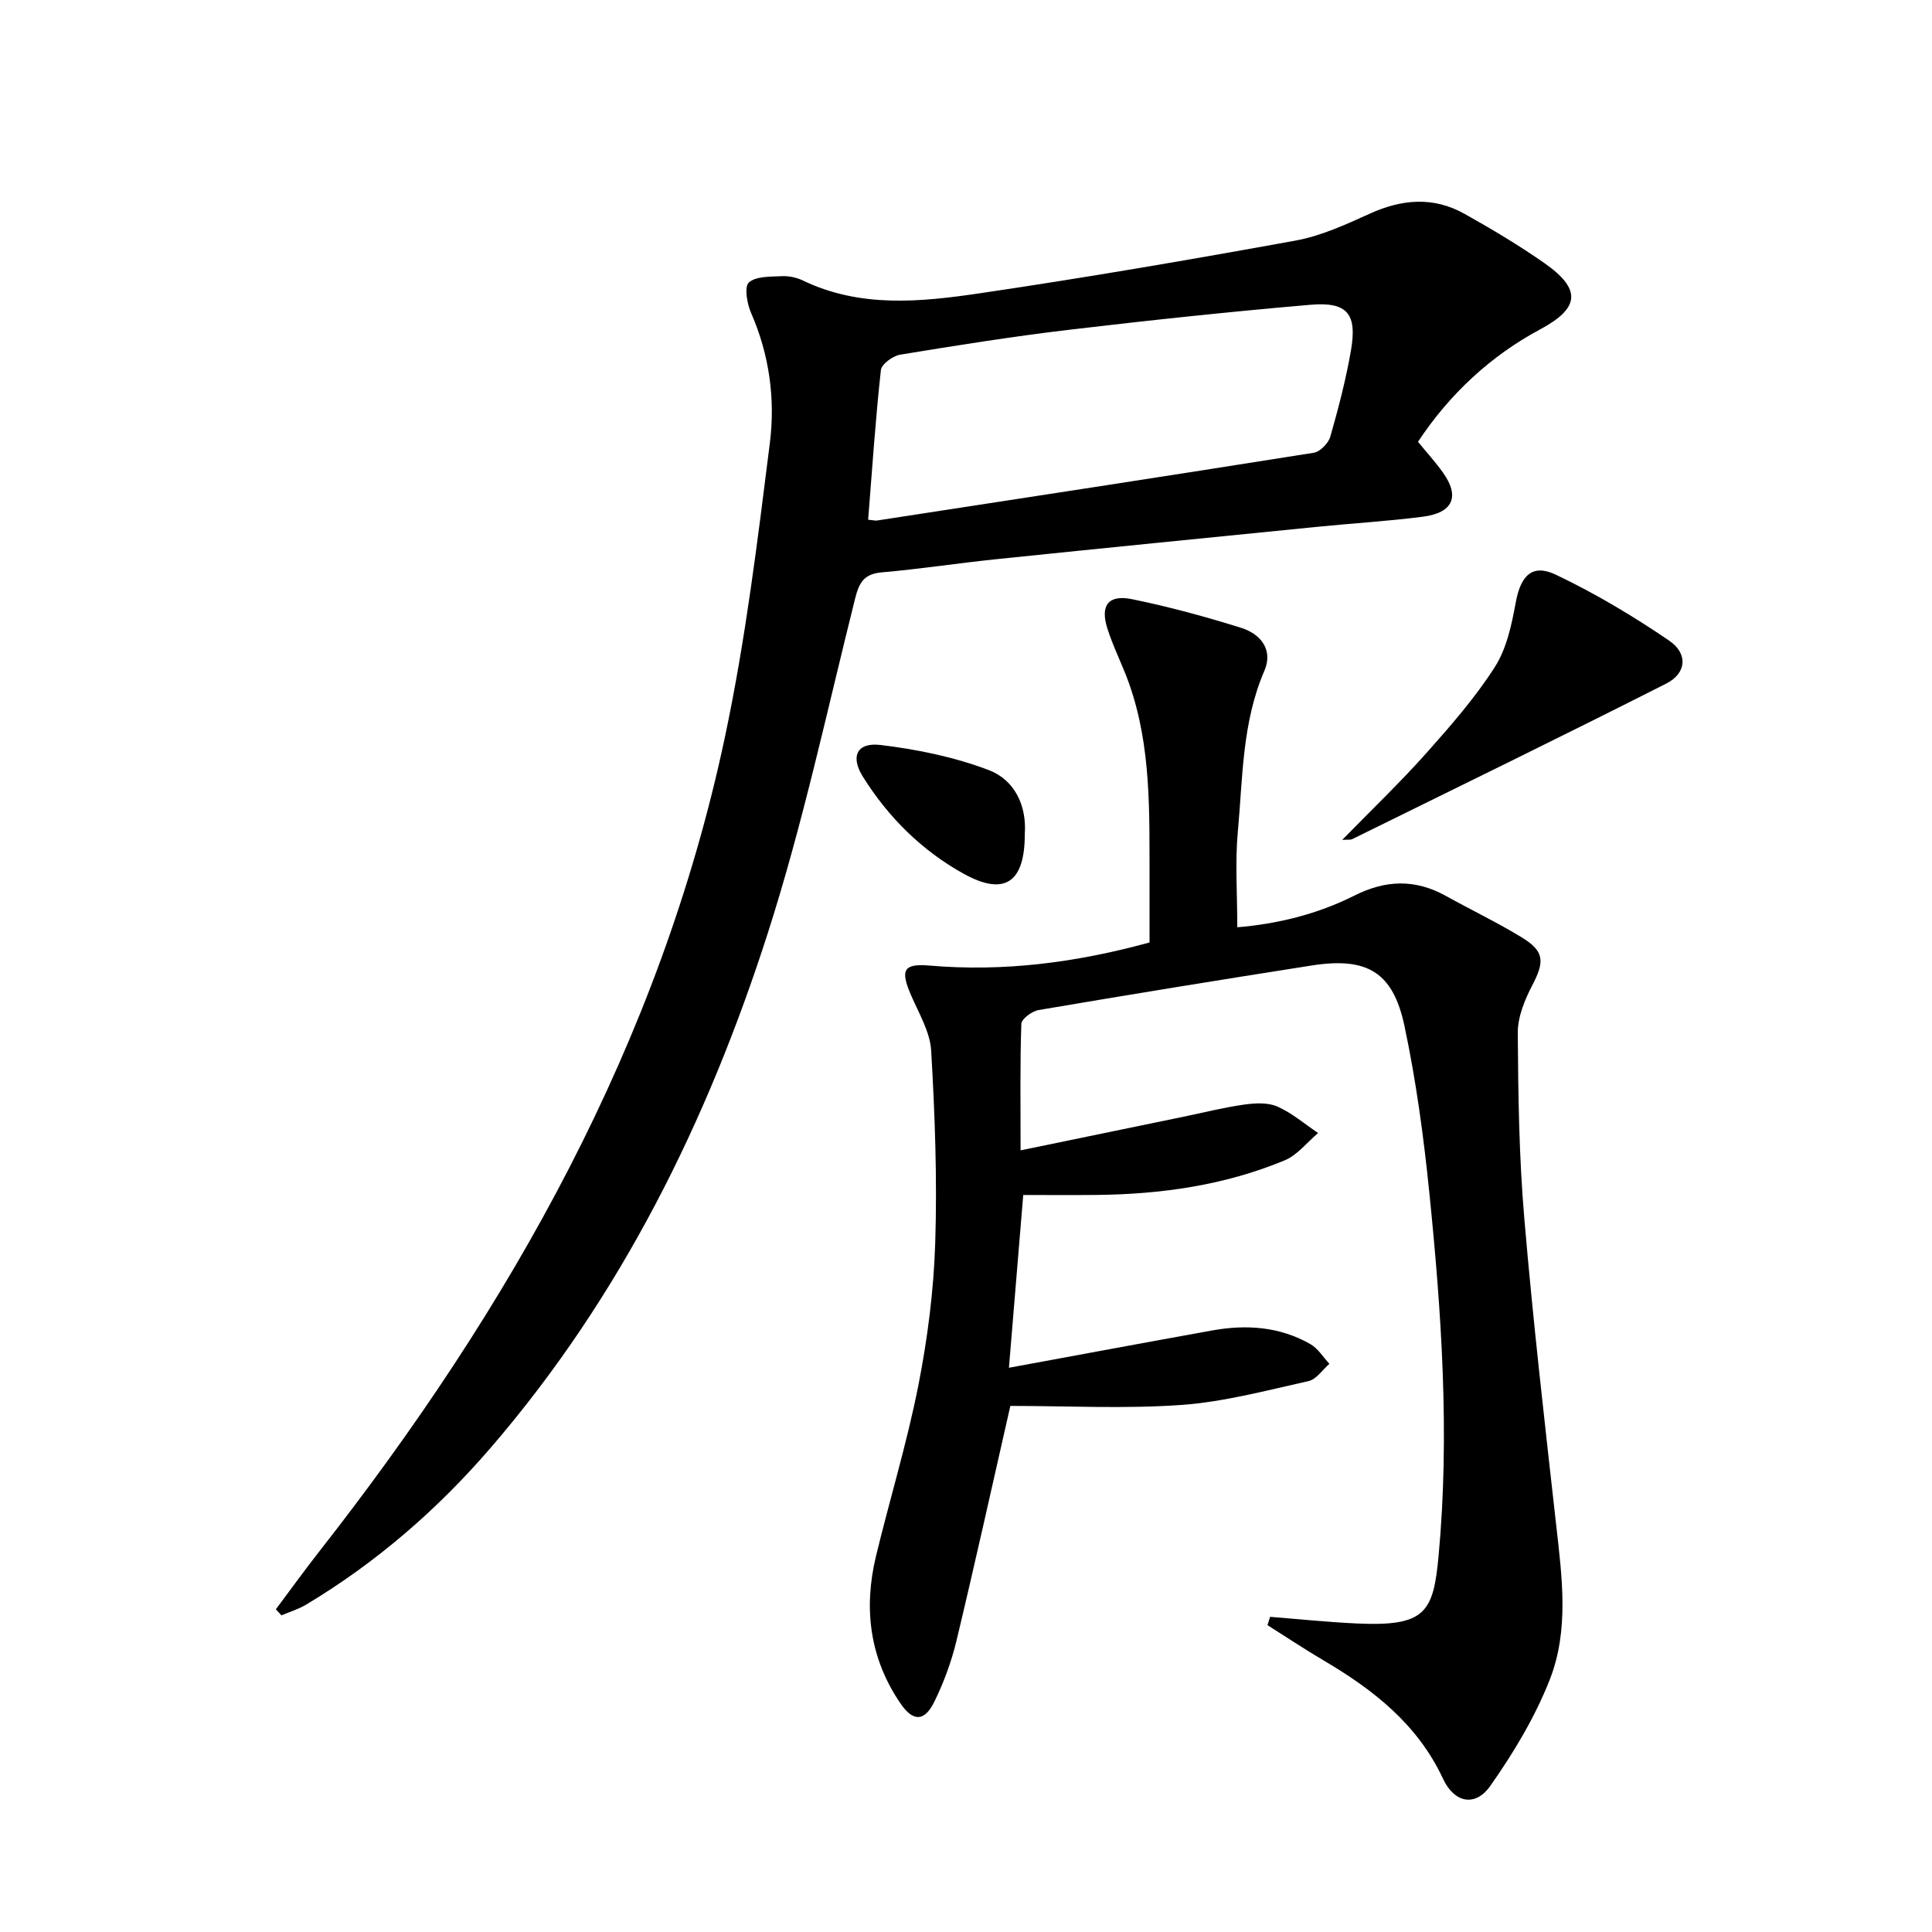 <svg enable-background="new 0 0 400 400" viewBox="0 0 400 400" xmlns="http://www.w3.org/2000/svg"><path d="m209.18 291.08c-3.79 16.65-7.33 32.68-11.16 48.65-1.04 4.32-2.62 8.6-4.58 12.6-2.03 4.14-4.4 4.18-7.02.33-6.37-9.34-7.67-19.66-5.05-30.5 2.84-11.75 6.4-23.36 8.74-35.2 1.92-9.75 3.21-19.74 3.52-29.66.42-13.24-.07-26.53-.84-39.76-.23-3.93-2.58-7.79-4.2-11.57-2.19-5.11-1.6-6.52 3.85-6.06 15.25 1.31 30.12-.56 45.56-4.78 0-4.29.01-8.89 0-13.49-.04-13.47.37-27-4.19-39.99-1.37-3.92-3.32-7.64-4.56-11.59-1.49-4.75.25-7 5.11-6.01 7.63 1.56 15.18 3.61 22.61 5.94 4.04 1.27 6.69 4.54 4.79 8.93-4.61 10.68-4.45 22.08-5.48 33.27-.59 6.39-.11 12.88-.11 19.79 8.16-.67 16.5-2.66 24.2-6.54 6.53-3.29 12.64-3.47 18.98.05 5.23 2.9 10.64 5.49 15.73 8.6 4.71 2.87 4.72 5.01 2.15 9.93-1.57 3.01-3.01 6.54-2.99 9.83.08 12.8.26 25.65 1.35 38.4 1.8 21.19 4.23 42.34 6.6 63.48 1.21 10.8 2.71 21.77-1.34 32.05-3.05 7.75-7.48 15.12-12.29 21.96-3.12 4.43-7.46 3.55-9.8-1.47-5.27-11.3-14.44-18.45-24.78-24.53-3.92-2.31-7.71-4.84-11.56-7.27.18-.57.36-1.15.54-1.72 5.96.47 11.91 1.09 17.87 1.37 14.32.67 15.93-2.25 17.02-14.06 2.32-25.12.61-50.2-1.93-75.2-1.17-11.53-2.73-23.07-5.13-34.4-2.38-11.26-7.77-14.36-19.25-12.56-18.85 2.95-37.69 6.02-56.51 9.22-1.36.23-3.53 1.83-3.57 2.85-.29 8.27-.16 16.56-.16 26.2 11.69-2.41 22.63-4.67 33.57-6.93 4.22-.87 8.4-1.93 12.66-2.54 2.27-.32 4.91-.48 6.91.39 3.04 1.33 5.66 3.61 8.46 5.49-2.29 1.93-4.29 4.57-6.93 5.66-12.44 5.17-25.57 7.02-38.98 7.16-4.97.05-9.94.01-15.14.01-.98 11.83-1.93 23.34-2.96 35.77 14.5-2.67 28.3-5.24 42.12-7.73 7.06-1.27 13.96-.79 20.3 2.84 1.57.9 2.63 2.69 3.93 4.07-1.43 1.24-2.7 3.22-4.32 3.58-8.72 1.94-17.48 4.3-26.34 4.94-11.68.83-23.5.2-35.4.2z" fill="#000001"/><path d="m57.11 333.19c3.01-4.02 5.94-8.09 9.04-12.04 39.52-50.44 70.51-105.23 83.94-168.56 4.26-20.08 6.75-40.56 9.31-60.95 1.13-9.06-.12-18.23-3.9-26.86-.84-1.91-1.44-5.42-.46-6.29 1.5-1.33 4.46-1.19 6.81-1.31 1.44-.07 3.06.26 4.37.89 11.9 5.73 24.4 4.46 36.71 2.64 21.83-3.22 43.58-6.95 65.29-10.9 5.29-.96 10.4-3.31 15.35-5.56 6.66-3.03 13.18-3.59 19.62.01 5.65 3.16 11.23 6.49 16.53 10.19 7.76 5.43 7.4 9.33-.88 13.76-10.07 5.39-18.69 13.3-25.26 23.26 1.69 2.07 3.57 4.13 5.17 6.37 3.54 4.95 2.1 8.34-4.17 9.14-7.24.93-14.55 1.36-21.82 2.09-22.15 2.21-44.3 4.41-66.44 6.7-7.93.82-15.81 2.04-23.75 2.73-3.71.32-4.71 2.14-5.54 5.47-5.8 23.16-10.8 46.6-18.09 69.3-12.49 38.88-30.39 75.17-57.3 106.42-11.05 12.83-23.71 23.81-38.26 32.53-1.58.95-3.4 1.49-5.11 2.22-.4-.41-.78-.83-1.16-1.25zm122.63-225.59c1.16.11 1.5.22 1.82.17 30.15-4.63 60.31-9.24 90.43-14.03 1.33-.21 3.05-1.98 3.44-3.35 1.68-5.89 3.24-11.85 4.28-17.89 1.29-7.54-.77-10.05-8.37-9.4-16.7 1.43-33.38 3.21-50.02 5.18-11.69 1.39-23.32 3.24-34.94 5.15-1.52.25-3.86 1.95-4 3.18-1.12 10.19-1.8 20.43-2.64 30.99z" fill="#000001"/><path d="m277.89 173.89c6.1-6.25 11.96-11.85 17.34-17.88 5.07-5.69 10.15-11.5 14.24-17.88 2.47-3.85 3.51-8.82 4.36-13.44 1.01-5.48 3.37-8.05 8.3-5.7 8.15 3.88 16 8.56 23.47 13.66 3.93 2.68 3.56 6.75-.59 8.86-21.58 10.93-43.34 21.53-65.04 32.22-.4.19-.94.08-2.08.16z" fill="#000001"/><path d="m212.17 172.69c.02 10.02-4.18 12.9-12.64 8.22-8.67-4.8-15.64-11.71-20.9-20.14-2.6-4.16-1.21-7.12 3.68-6.53 7.59.91 15.29 2.49 22.41 5.2 5.34 2.03 7.88 7.35 7.45 13.25z" fill="#000001"/></svg>